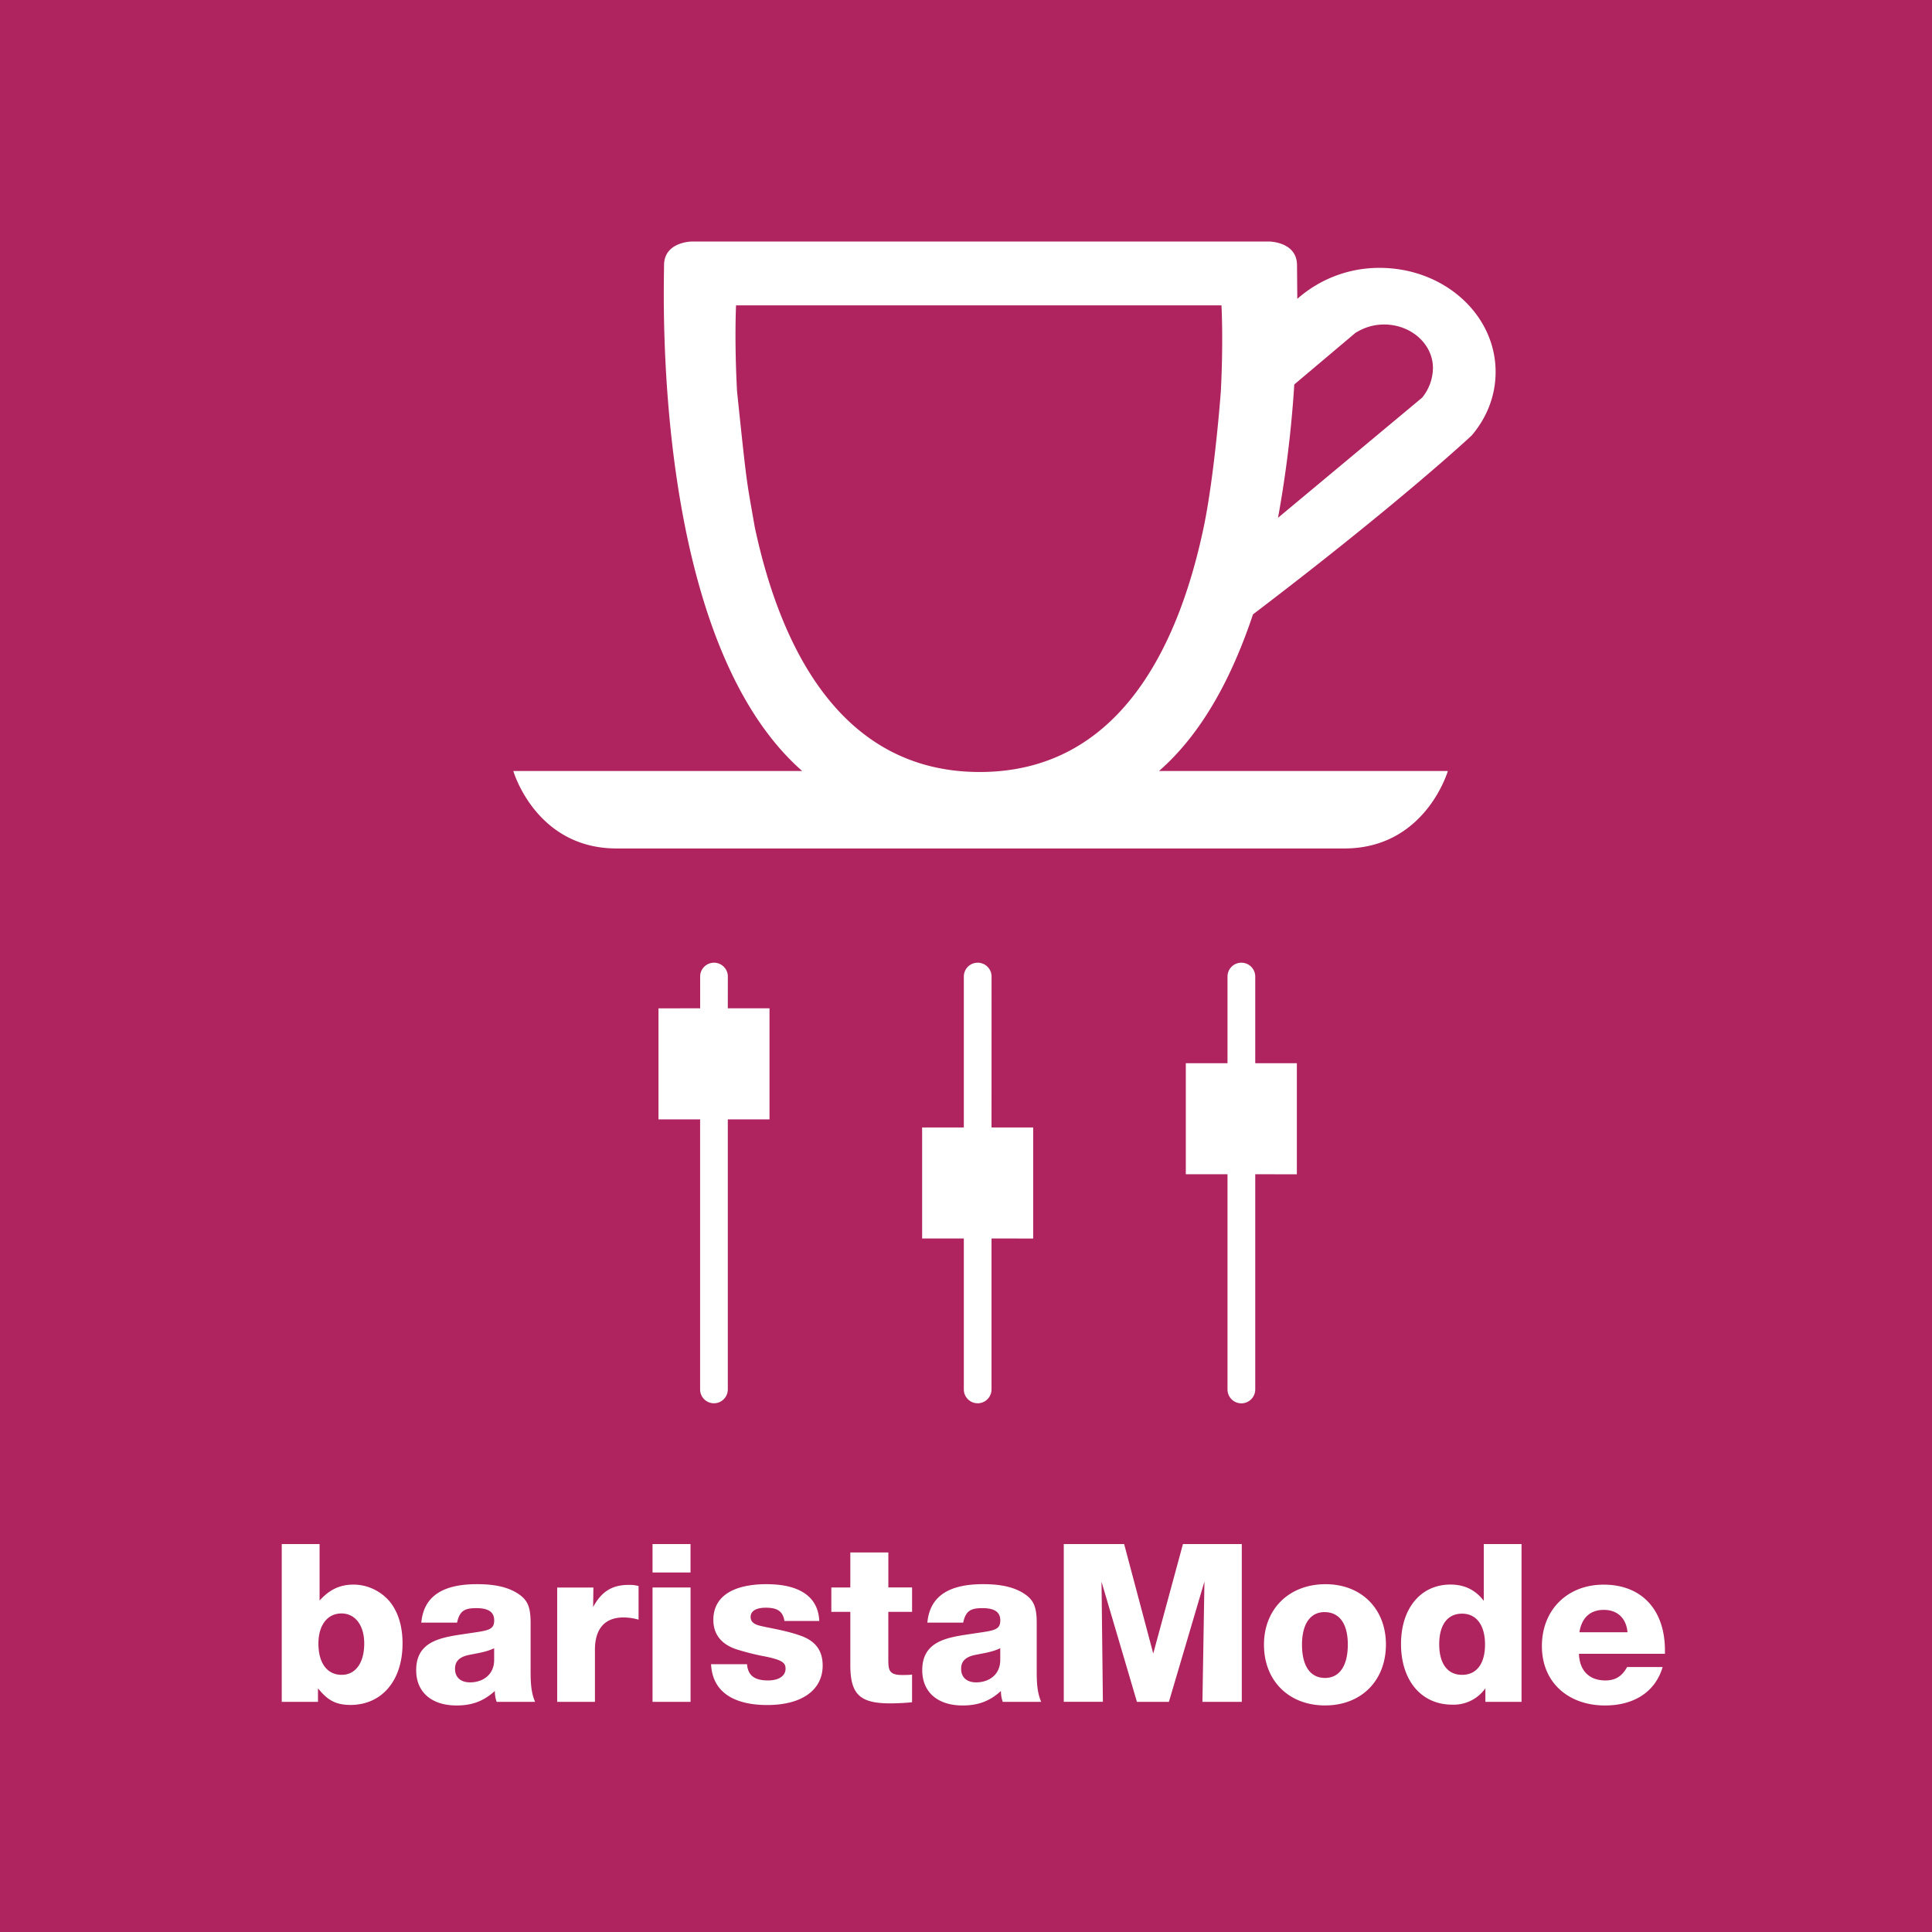 <svg xmlns="http://www.w3.org/2000/svg" width="48" height="48" fill="none" viewBox="0 0 48 48"><rect x="0" y="0" width="48" height="48" fill="#333333" stroke="none"/><g fill-rule="evenodd" clip-path="url(#a)" clip-rule="evenodd"><path fill="#AF235F" d="M0 48h48V0H0v48Z"/><path fill="#fff" d="M39.842 39.37c.943 0 1.523.622 1.523 1.635v.083h-2.136c.012.419.257.662.656.662.263 0 .417-.113.54-.333h.883c-.183.618-.711.955-1.433.955-.894 0-1.567-.557-1.567-1.476 0-.899.633-1.526 1.534-1.526Zm-27.991-.012c.36 0 .755.046 1.054.26.217.154.278.336.278.71v1.14c0 .275 0 .561.111.814h-.955a.79.79 0 0 1-.045-.27c-.266.242-.55.36-.95.36-.622 0-1.004-.331-1.004-.877 0-.71.592-.81 1.181-.896.573-.09.757-.078.757-.342 0-.206-.144-.303-.439-.303-.294 0-.417.061-.483.359h-.889c.06-.64.51-.955 1.384-.955Zm12.574 0c.36 0 .754.046 1.054.26.217.154.278.336.278.71v1.14c0 .275 0 .561.111.814h-.955a.793.793 0 0 1-.045-.27c-.266.242-.55.36-.95.36-.622 0-1.005-.331-1.005-.877 0-.71.593-.81 1.182-.896.573-.09.757-.078.757-.342 0-.206-.144-.303-.439-.303-.294 0-.417.061-.483.359h-.89c.06-.64.51-.955 1.385-.955Zm8.508.001c.889 0 1.5.61 1.5 1.498 0 .897-.611 1.514-1.512 1.514-.9 0-1.518-.612-1.518-1.51 0-.885.623-1.502 1.53-1.502Zm-13.878 0c.662 0 1.268.214 1.3.914h-.866c-.038-.253-.194-.33-.46-.33-.245 0-.38.082-.38.23 0 .195.229.215.373.25.295.059.584.114.867.215.373.13.55.372.55.741 0 .61-.517.982-1.377.982-.689 0-1.356-.227-1.396-1.015h.894c.023.31.224.404.523.404.268 0 .434-.113.434-.293 0-.154-.1-.215-.484-.298a6.074 6.074 0 0 1-.75-.187c-.367-.126-.56-.374-.56-.727 0-.572.471-.887 1.332-.887ZM7.94 38.362v1.402c.227-.246.472-.395.844-.395.345 0 .679.16.9.423.206.254.317.606.317 1.041 0 .92-.512 1.52-1.285 1.526-.394 0-.587-.132-.816-.413v.336H7v-3.92h.94Zm29.862 0v3.92h-.898v-.337a.966.966 0 0 1-.823.407c-.768 0-1.273-.599-1.273-1.508 0-.885.49-1.476 1.228-1.476.35 0 .622.134.828.404v-1.41h.938Zm-15.731.208v.87h.589v.606h-.59v1.174c0 .263.012.395.34.395.083 0 .167 0 .25-.011v.688a5.882 5.882 0 0 1-.54.028c-.761 0-.994-.226-.994-.958v-1.316h-.472v-.606h.472v-.87h.945Zm5.858-.208.723 2.72.738-2.72h1.462v3.92h-.978l.05-2.99-.883 2.99h-.794l-.88-2.985.034 2.984h-.972v-3.92h1.5ZM15.62 39.376c.106 0 .144.005.245.028v.836a1.408 1.408 0 0 0-.372-.055c-.495 0-.712.313-.712.804v1.293h-.938v-2.84h.9l-.007.485c.196-.364.45-.551.884-.551Zm1.537.064v2.842h-.945V39.44h.945Zm7.694 1.51c-.194.094-.412.123-.623.166-.243.05-.349.16-.349.346 0 .21.14.336.373.336.316 0 .599-.188.599-.557v-.29Zm-12.574 0c-.194.094-.412.123-.623.166-.243.05-.349.16-.349.346 0 .21.14.336.373.336.316 0 .599-.188.599-.557v-.29Zm20.632-.898c-.356 0-.561.297-.561.81 0 .528.205.826.572.826.361 0 .566-.303.566-.831 0-.511-.205-.804-.577-.804Zm3.416.039c-.361 0-.568.276-.568.76s.207.76.568.76c.36 0 .57-.275.57-.754 0-.48-.214-.766-.57-.766Zm-27.841-.005c-.351 0-.573.292-.573.748 0 .485.217.777.578.777.344 0 .56-.297.56-.777 0-.45-.221-.748-.565-.748Zm31.362-.089c-.34 0-.55.199-.606.556h1.195c-.028-.324-.228-.556-.59-.556Zm-22.69-1.635v.706h-.944v-.706h.945Zm.583-14.444c.19 0 .344.154.344.344l-.001.789h1.036v2.76l-1.036-.001v6.71a.344.344 0 1 1-.688 0v-6.71H16.36v-2.758l1.035-.001v-.789c0-.19.154-.344.345-.344Zm6.552 0c.19 0 .344.154.344.344l-.001 3.749h1.035v2.76l-1.035-.001v3.75a.344.344 0 1 1-.688 0v-3.75h-1.036v-2.759h1.036v-3.749c0-.19.154-.344.345-.344Zm6.55 0c.191 0 .345.154.345.344v2.153h1.034v2.76l-1.034-.001v5.347a.344.344 0 1 1-.689 0v-5.347h-1.036v-2.759h1.036v-2.153c0-.19.154-.344.345-.344ZM31.533 6c.086.003.691.042.691.59l.007.835a3.071 3.071 0 0 1 2.042-.77c1.6 0 2.885 1.157 2.885 2.584 0 .601-.222 1.142-.594 1.58 0 0-1.76 1.651-5.434 4.445-.511 1.528-1.245 2.94-2.334 3.891h7.175s-.556 1.925-2.572 1.925h-18.08c-2.01 0-2.566-1.925-2.566-1.925h7.177c-3.746-3.29-3.432-11.97-3.432-12.564 0-.591.699-.591.699-.591h14.336Zm-1.186 1.586h-12.06s-.044.874.025 2.14c.254 2.43.23 2.161.44 3.37.636 2.989 2.142 6.084 5.589 6.084 3.479 0 4.963-3.148 5.582-6.167.265-1.332.408-3.287.408-3.287.066-1.266.016-2.14.016-2.14Zm4.04.476c-.27 0-.504.08-.713.209l-1.518 1.281a28.444 28.444 0 0 1-.404 3.312l3.58-2.984a1.18 1.18 0 0 0 .269-.738c0-.596-.545-1.08-1.214-1.08Z"/></g><defs><clipPath id="a"><path fill="#fff" d="M0 0h48v48H0z"/></clipPath></defs></svg>